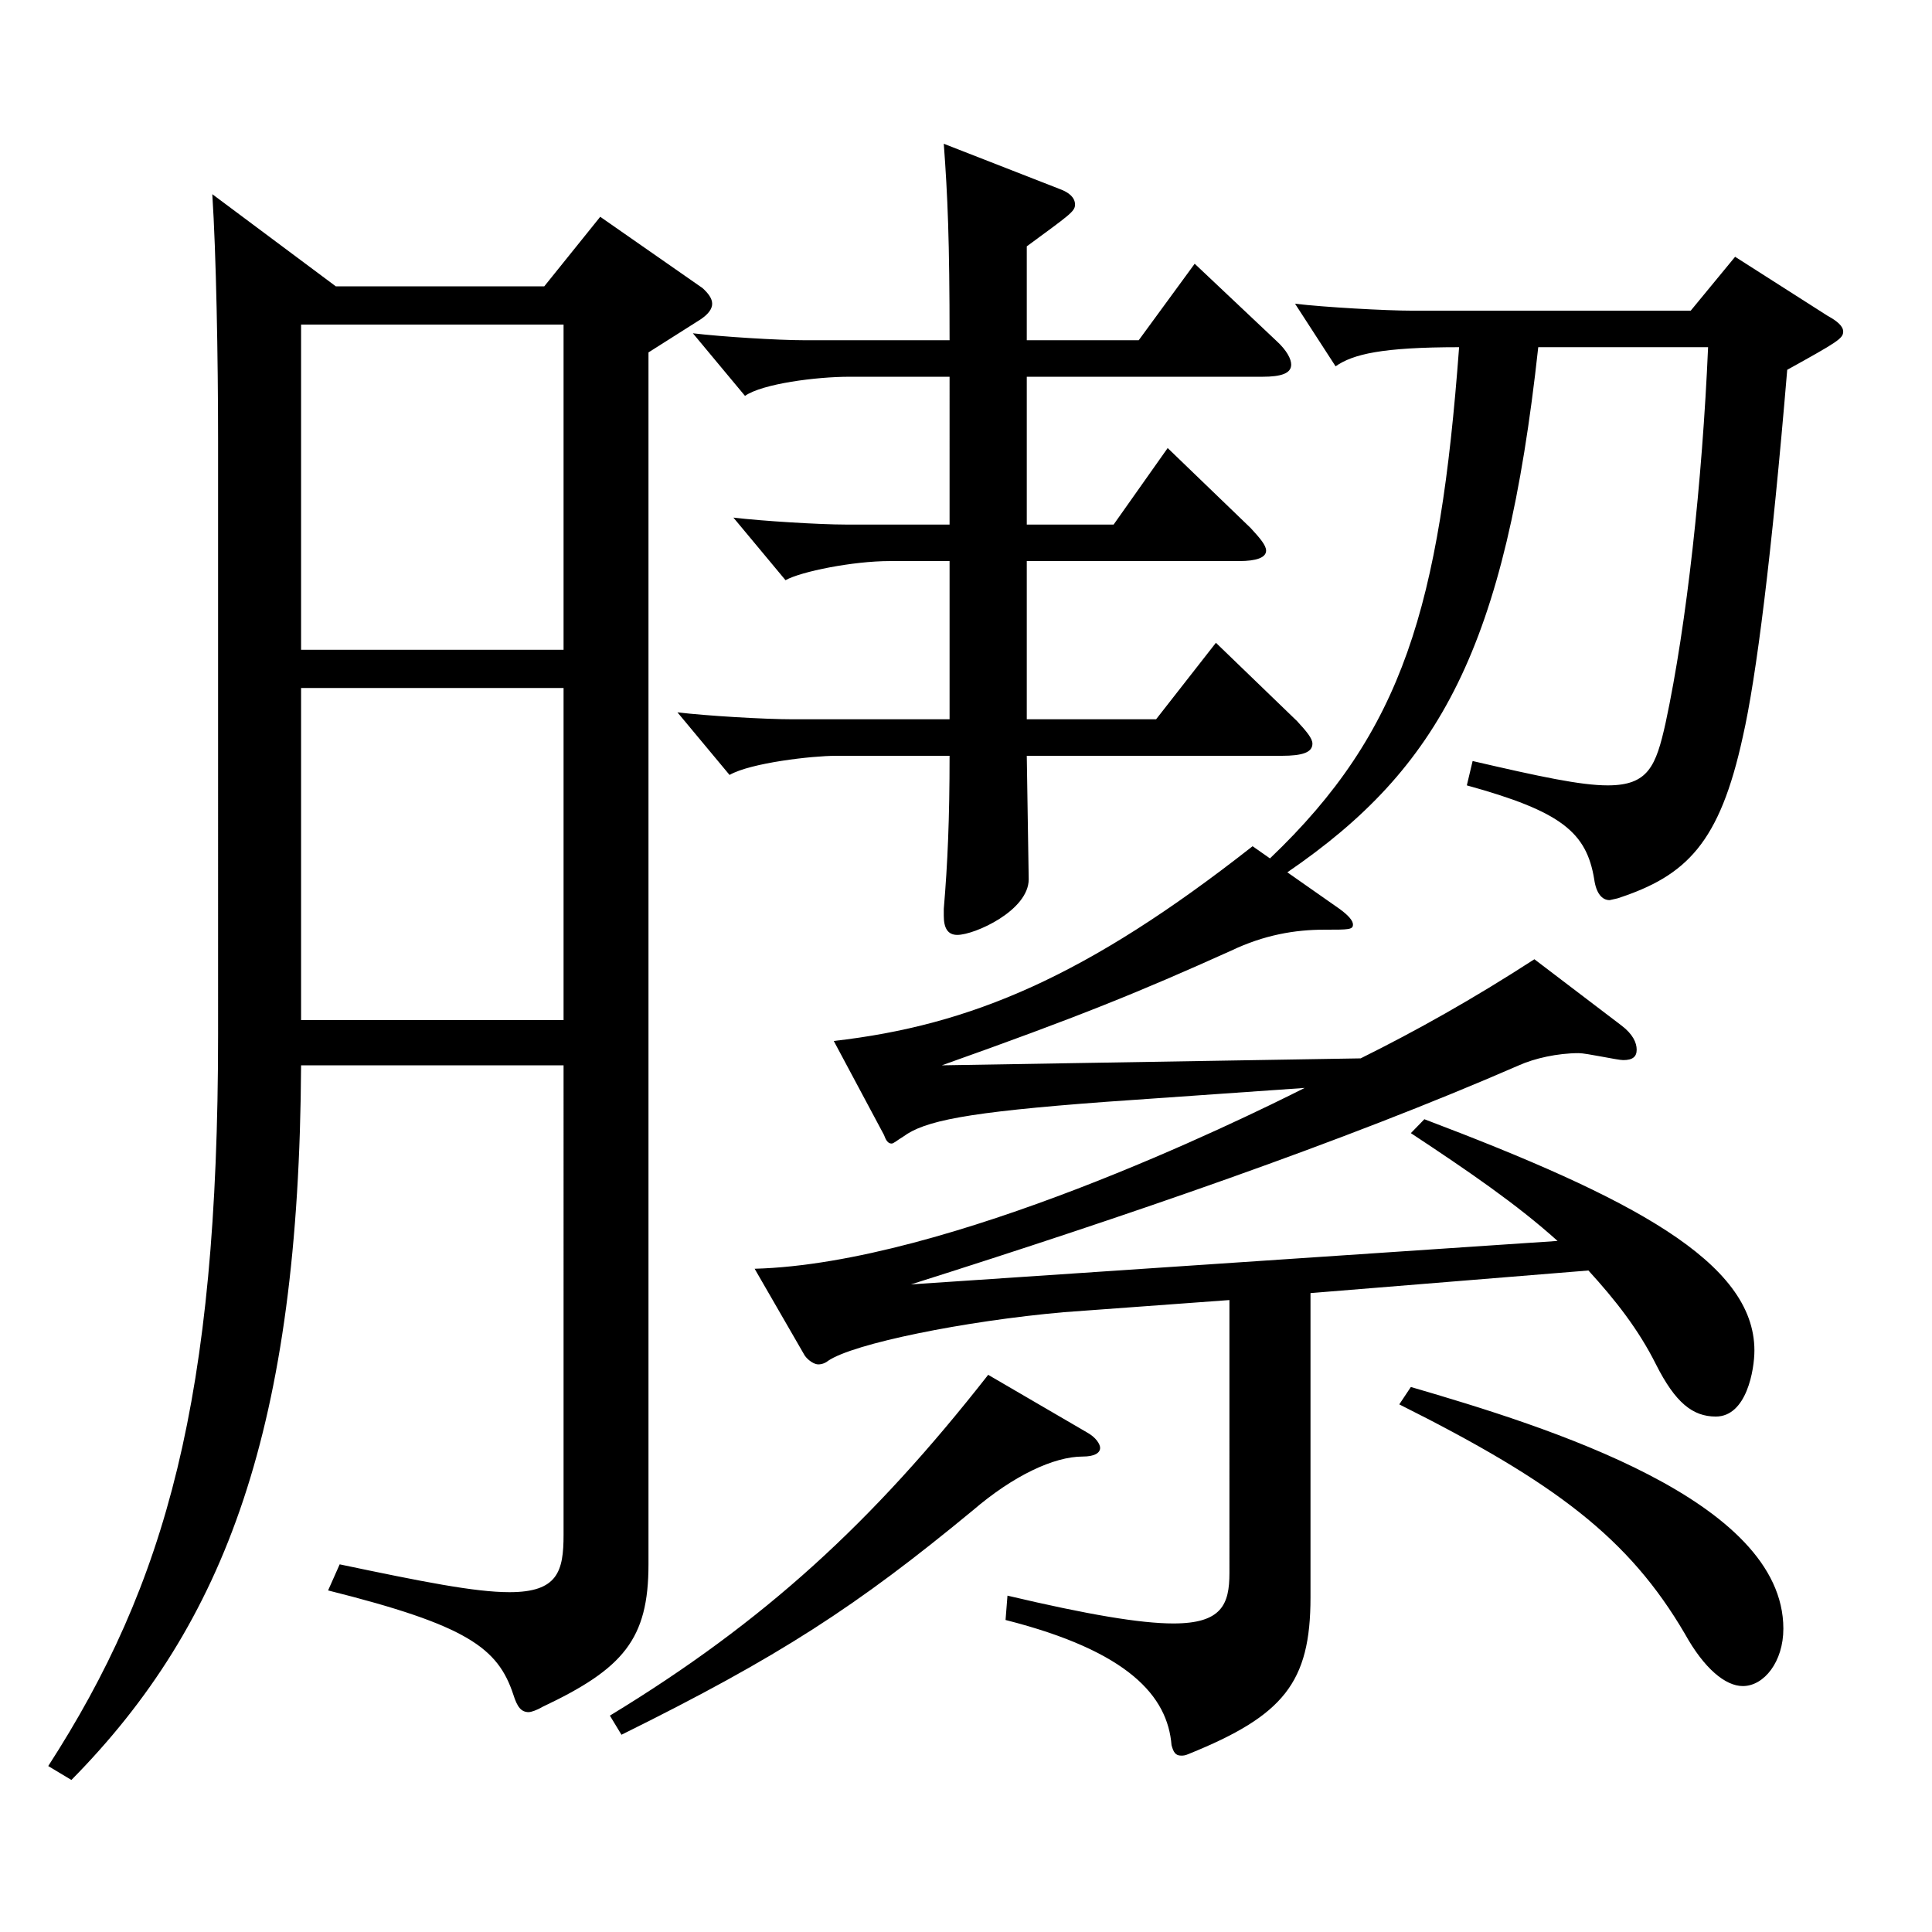 <?xml version="1.0" encoding="utf-8"?>
<!-- Generator: Adobe Illustrator 16.0.0, SVG Export Plug-In . SVG Version: 6.00 Build 0)  -->
<!DOCTYPE svg PUBLIC "-//W3C//DTD SVG 1.1//EN" "http://www.w3.org/Graphics/SVG/1.1/DTD/svg11.dtd">
<svg version="1.1" id="图层_1" xmlns="http://www.w3.org/2000/svg" xmlns:xlink="http://www.w3.org/1999/xlink" x="0px" y="0px"
	 width="1000px" height="1000px" viewBox="0 0 1000 1000" enable-background="new 0 0 1000 1000" xml:space="preserve">
<path d="M291.7,551.406H155.837c-0.999,187.198-38.961,288.897-118.88,369.897l-11.988-7.2
	c60.938-94.499,87.911-189.898,87.911-378.897V228.308c0-43.199-0.999-97.199-2.997-127.799l63.936,47.699H281.71l28.971-35.999
	l52.946,36.899c2.997,2.7,4.995,5.4,4.995,8.1c0,2.7-1.998,5.4-5.994,8.101l-26.973,17.1v627.296c0,38.7-12.986,54-54.944,73.8
	c-2.997,1.8-5.994,2.699-6.993,2.699c-3.996,0-5.994-2.699-7.992-8.999c-7.991-24.3-23.976-36-95.902-54l5.993-13.5
	c42.957,9,69.93,14.4,87.912,14.4c24.975,0,27.972-10.801,27.972-29.7V551.406z M155.837,336.308H291.7v-168.3H155.837V336.308z
	 M291.7,356.107H155.837v171.898H291.7V356.107z M562.427,741.305c4.995,2.7,6.993,6.3,6.993,8.1c0,2.7-2.997,4.5-8.991,4.5
	c-14.984,0-35.964,9.9-56.942,27.9c-59.939,49.499-99.899,75.6-181.816,116.099l-5.994-9.899
	c79.919-48.6,135.863-99.899,195.803-176.399L562.427,741.305z M491.498,195.008h-51.947c-16.982,0-44.955,3.601-53.945,9.9
	l-26.973-32.4c14.984,1.801,43.955,3.601,57.941,3.601h74.924c0-52.2-0.999-74.699-2.996-101.699l59.939,23.399
	c4.995,1.8,7.991,4.5,7.991,8.101c0,3.6-2.996,5.399-24.975,21.6v48.6h57.941l28.971-39.6l41.958,39.6
	c5.994,5.399,7.992,9.899,7.992,12.6c0,4.5-4.995,6.3-14.985,6.3H531.458v76.5h44.955l27.972-39.6l42.957,41.399
	c4.994,5.4,7.991,9,7.991,11.7c0,3.6-4.994,5.399-13.985,5.399h-109.89v81.899h66.933l30.969-39.6l41.958,40.5
	c4.995,5.4,7.992,9,7.992,11.7c0,4.5-4.995,6.3-15.984,6.3H531.458l0.999,63.899c0,16.2-27.972,28.8-36.963,28.8
	c-4.995,0-6.992-3.6-6.992-9.899v-3.601c1.997-23.399,2.996-46.8,2.996-79.199h-58.94c-11.987,0-43.955,3.6-54.944,9.899
	l-26.973-32.399c14.984,1.8,44.954,3.6,59.939,3.6h80.918v-81.899h-30.969c-18.98,0-45.953,5.4-53.945,9.9l-26.973-32.399
	c14.984,1.8,44.955,3.6,57.941,3.6h53.945V195.008z M657.331,444.307c68.931-65.699,87.912-130.499,97.901-264.599
	c-39.96,0-54.944,3.601-63.936,9.9l-20.979-32.4c14.984,1.801,46.952,3.601,60.938,3.601h143.854l22.978-27.9l47.951,30.601
	c4.995,2.699,7.992,5.399,7.992,8.1c0,3.6-2.997,5.399-28.971,19.8c-7.992,95.399-15.984,159.299-22.977,189.898
	c-11.988,54.9-28.971,72-64.935,83.7l-3.996,0.899c-3.996,0-6.993-3.6-7.992-10.8c-3.996-24.3-16.983-35.1-65.934-48.6l2.997-12.6
	c34.965,8.1,55.943,12.6,69.93,12.6c20.979,0,24.975-9.899,29.97-32.399c10.989-51.3,18.98-125.1,21.978-194.399h-87.911
	c-16.983,155.699-50.948,217.799-129.869,271.799l26.973,18.899c4.995,3.601,6.993,6.3,6.993,8.101
	c0,2.699-1.998,2.699-14.985,2.699c-14.984,0-30.969,2.7-47.951,10.8c-47.952,21.601-78.921,34.2-149.849,59.4l216.781-3.601
	c28.971-14.399,57.941-30.6,89.909-51.3l44.955,34.2c5.993,4.5,7.991,9,7.991,12.6c0,3.601-1.998,5.4-6.992,5.4
	c-2.997,0-18.981-3.601-22.978-3.601c-10.988,0-22.977,2.7-30.969,6.301c-90.908,39.6-203.794,78.299-314.683,113.398
	l334.663-22.499c-20.979-18.9-45.954-36-75.924-55.8l6.993-7.2c106.892,40.5,170.827,73.8,170.827,119.699
	c0,9.9-3.995,34.2-19.979,34.2c-11.988,0-20.979-7.2-30.969-27c-8.991-18-20.979-33.3-34.965-48.6l-143.854,11.699v157.499
	c0,44.1-13.986,61.2-62.937,81c-1.998,0.899-2.997,0.899-3.996,0.899c-2.997,0-3.996-1.8-4.995-5.399
	c-1.998-25.2-21.978-48.6-85.913-64.8l0.998-12.6c41.958,9.899,68.931,14.399,85.914,14.399c24.975,0,28.971-9.899,28.971-26.1
	V672.905l-85.913,6.3c-50.949,4.5-108.891,16.2-121.878,25.2c-0.999,0.899-2.996,1.8-4.994,1.8s-4.995-1.8-6.993-4.5l-25.974-45
	c99.898-2.7,250.747-76.499,284.713-93.6l-102.896,7.2c-72.927,5.4-93.905,9.9-104.895,18c-2.997,1.8-4.995,3.6-5.994,3.6
	c-1.998,0-2.997-1.8-3.996-4.5l-25.974-48.6c70.929-8.1,130.868-33.3,216.782-100.799L657.331,444.307z M730.258,717.904
	c70.929,20.7,192.806,58.5,192.806,125.1c0,17.1-9.99,29.7-20.979,29.7c-8.991,0-19.98-9-29.971-27
	c-28.971-49.5-66.932-78.3-147.851-118.8L730.258,717.904z"/>
</svg>
